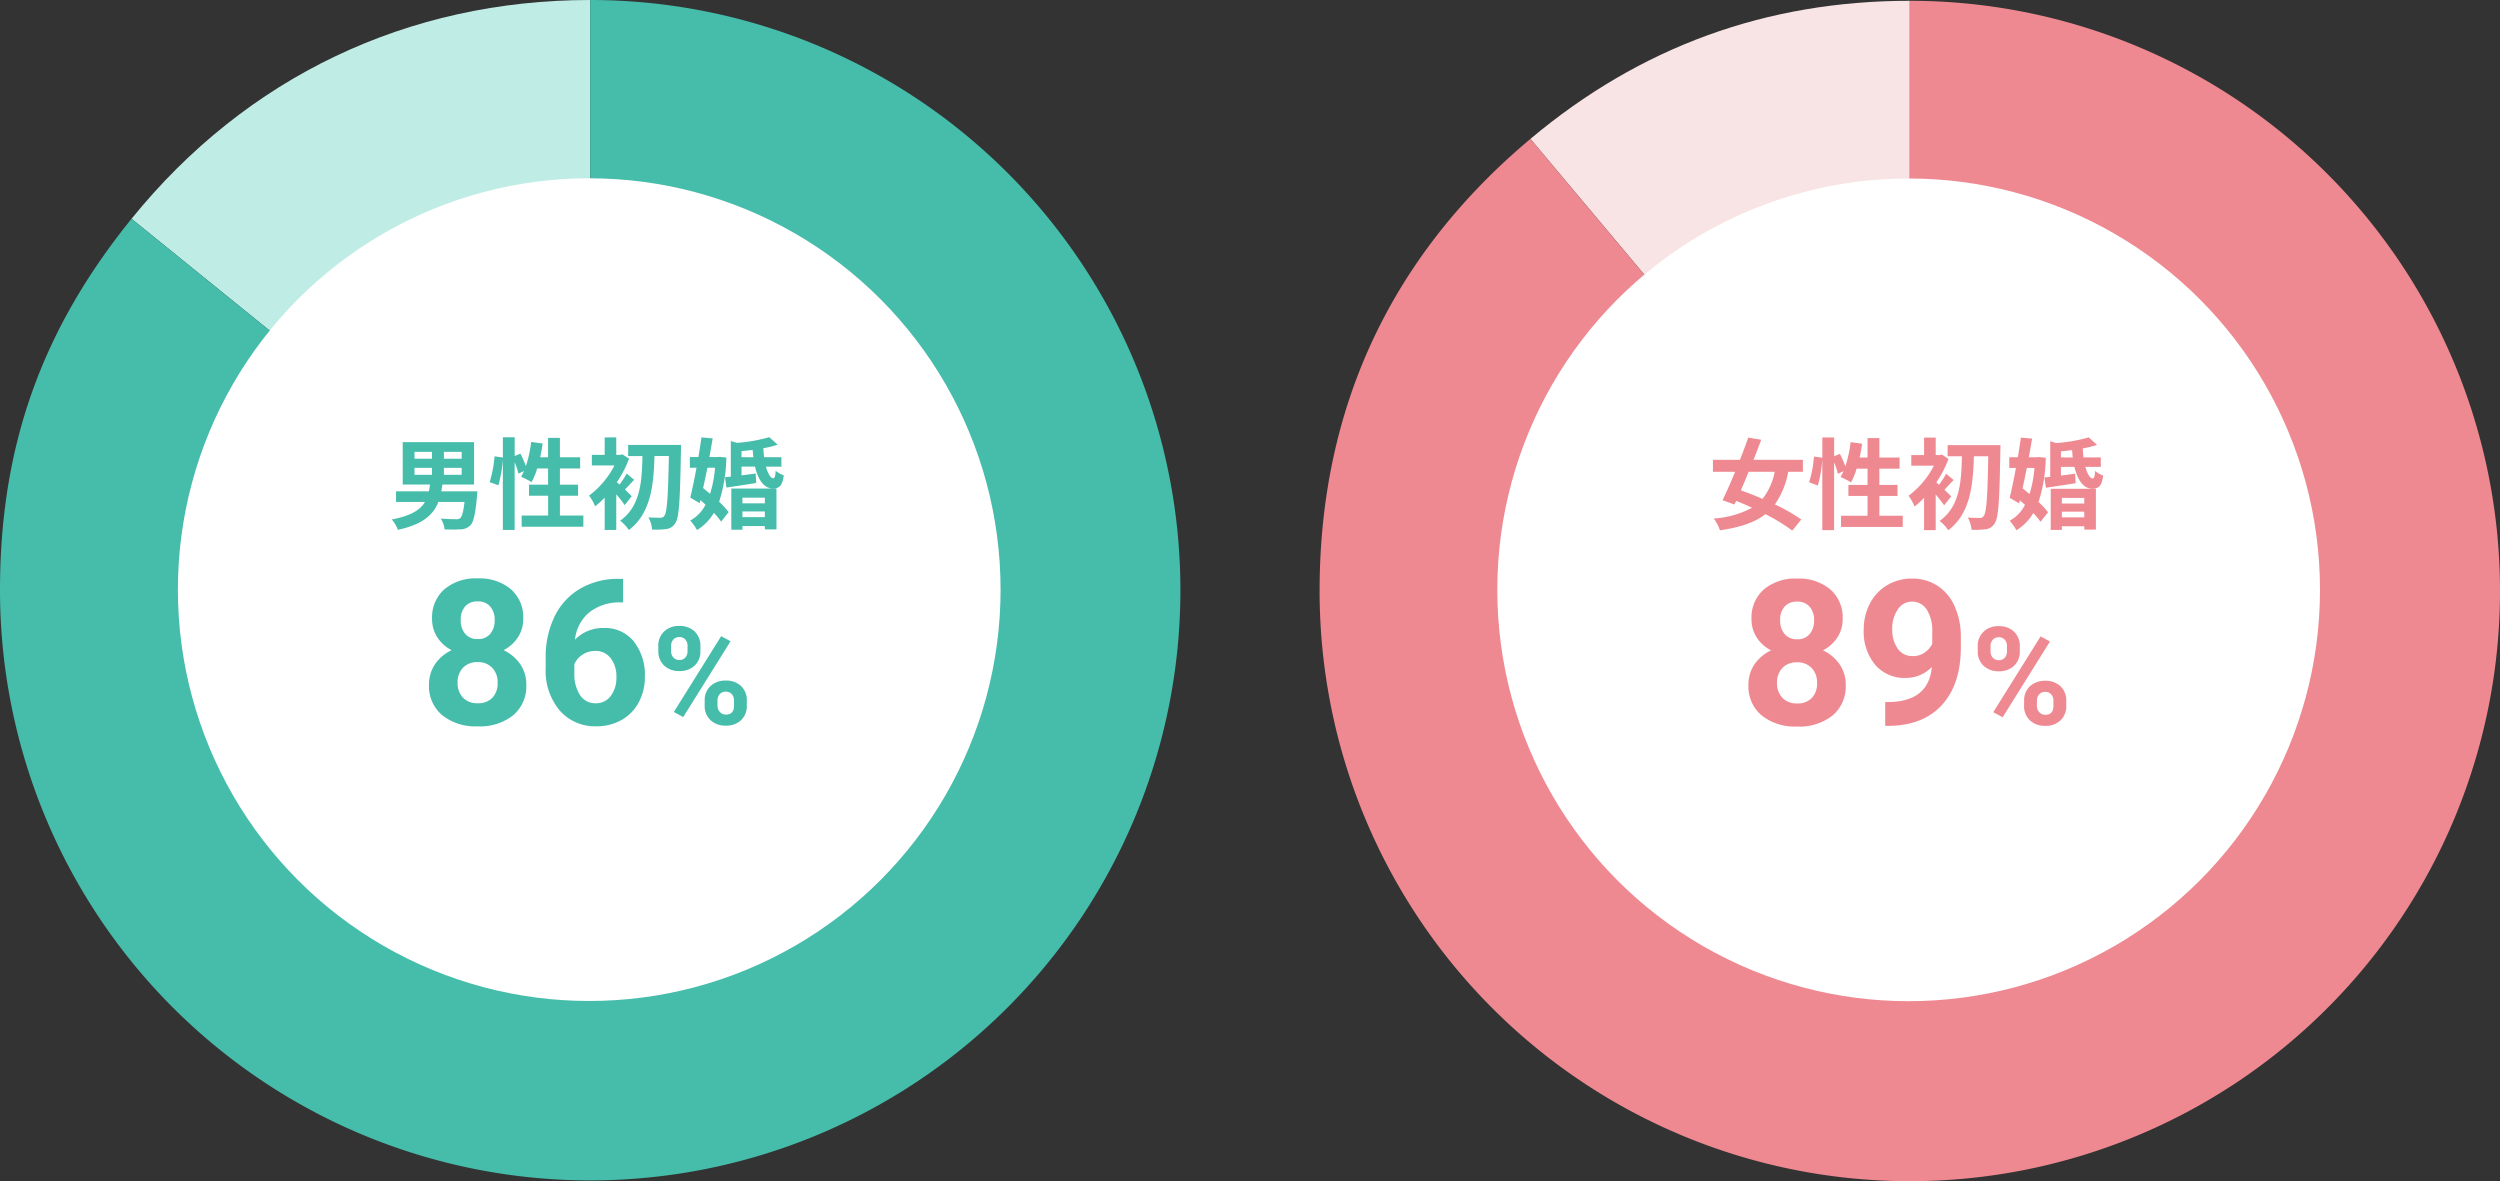<svg xmlns="http://www.w3.org/2000/svg" xmlns:xlink="http://www.w3.org/1999/xlink" width="449" height="212.143" viewBox="0 0 449 212.143">
  <rect x="0" y="0" width="449" height="212.143" fill="#333333" stroke="none"/>
  <defs>
    <clipPath id="clip-path">
      <rect id="長方形_512" data-name="長方形 512" width="212" height="212" fill="#ee8991"/>
    </clipPath>
    <clipPath id="clip-path-2">
      <rect id="長方形_511" data-name="長方形 511" width="212" height="212" fill="#46bcaa"/>
    </clipPath>
  </defs>
  <g id="グループ_1640" data-name="グループ 1640" transform="translate(-305 -3350.858)">
    <g id="グループ_1641" data-name="グループ 1641" transform="translate(498 3290.27)">
      <g id="グループ_1249" data-name="グループ 1249" transform="translate(44 60.731)">
        <g id="グループ_1300" data-name="グループ 1300" transform="translate(0 0)">
          <g id="グループ_1300-2" data-name="グループ 1300" clip-path="url(#clip-path)">
            <path id="パス_2194" data-name="パス 2194" d="M142.1,106,73.965,24.8C93.7,8.242,116.342,0,142.1,0Z" transform="translate(-36.101 0)" fill="#f8e4e4"/>
            <path id="パス_2195" data-name="パス 2195" d="M106,106V0A106,106,0,1,1,0,106c0-32.784,12.75-60.128,37.864-81.2Z" transform="translate(0)" fill="#ee8991"/>
          </g>
        </g>
        <ellipse id="楕円形_43" data-name="楕円形 43" cx="73.878" cy="73.878" rx="73.878" ry="73.878" transform="translate(31.915 31.915)" fill="#fff"/>
      </g>
      <g id="グループ_1250" data-name="グループ 1250" transform="translate(114.642 139.144)">
        <path id="パス_2790" data-name="パス 2790" d="M-21.1-28.087a6.014,6.014,0,0,1-.941,3.339,6.774,6.774,0,0,1-2.593,2.326,7.5,7.5,0,0,1,2.983,2.5,6.4,6.4,0,0,1,1.1,3.738,6.777,6.777,0,0,1-2.344,5.443,9.508,9.508,0,0,1-6.375,2,9.551,9.551,0,0,1-6.393-2.007,6.76,6.76,0,0,1-2.362-5.434,6.441,6.441,0,0,1,1.1-3.747,7.363,7.363,0,0,1,2.966-2.486,6.7,6.7,0,0,1-2.584-2.326,6.056,6.056,0,0,1-.932-3.339,6.7,6.7,0,0,1,2.2-5.265,8.67,8.67,0,0,1,5.985-1.962,8.727,8.727,0,0,1,5.976,1.945A6.676,6.676,0,0,1-21.1-28.087Zm-4.6,11.525a3.723,3.723,0,0,0-.977-2.7A3.482,3.482,0,0,0-29.3-20.273a3.476,3.476,0,0,0-2.61,1,3.716,3.716,0,0,0-.977,2.708A3.714,3.714,0,0,0-31.93-13.9a3.493,3.493,0,0,0,2.664,1.012,3.485,3.485,0,0,0,2.619-.977A3.707,3.707,0,0,0-25.7-16.562Zm-.533-11.276a3.552,3.552,0,0,0-.8-2.424,2.835,2.835,0,0,0-2.255-.915,2.856,2.856,0,0,0-2.238.888,3.531,3.531,0,0,0-.8,2.451,3.711,3.711,0,0,0,.8,2.486,2.8,2.8,0,0,0,2.255.941,2.77,2.77,0,0,0,2.246-.941A3.738,3.738,0,0,0-26.23-27.838Zm21.15,8.4a6.48,6.48,0,0,1-4.688,1.971,6.931,6.931,0,0,1-5.487-2.353,9.3,9.3,0,0,1-2.06-6.349,9.9,9.9,0,0,1,1.11-4.662,8.141,8.141,0,0,1,3.1-3.3,8.6,8.6,0,0,1,4.475-1.181,8.223,8.223,0,0,1,4.546,1.279A8.406,8.406,0,0,1-1-30.36,13.2,13.2,0,0,1,.123-24.873v1.9q0,6.464-3.214,10.158T-12.2-8.873l-1.261.018v-4.28l1.137-.018Q-5.631-13.454-5.08-19.439Zm-3.427-1.953a3.589,3.589,0,0,0,2.14-.639,4.271,4.271,0,0,0,1.358-1.545V-25.69A7.057,7.057,0,0,0-6-29.738a3.086,3.086,0,0,0-2.664-1.438,3,3,0,0,0-2.539,1.412,6,6,0,0,0-.994,3.543,5.842,5.842,0,0,0,.968,3.472A3.153,3.153,0,0,0-8.507-21.392ZM3.159-23.168a3.443,3.443,0,0,1,1.04-2.6,3.773,3.773,0,0,1,2.727-1,3.833,3.833,0,0,1,2.751.987,3.508,3.508,0,0,1,1.04,2.673v.861a3.4,3.4,0,0,1-1.04,2.6,3.813,3.813,0,0,1-2.727.981,3.838,3.838,0,0,1-2.745-.987,3.483,3.483,0,0,1-1.046-2.661Zm2.3.921a1.611,1.611,0,0,0,.413,1.154,1.421,1.421,0,0,0,1.082.437A1.355,1.355,0,0,0,8.015-21.1a1.713,1.713,0,0,0,.395-1.184v-.885a1.678,1.678,0,0,0-.395-1.16,1.383,1.383,0,0,0-1.088-.443,1.387,1.387,0,0,0-1.064.437,1.712,1.712,0,0,0-.407,1.214Zm6.028,8.874a3.4,3.4,0,0,1,1.052-2.6,3.826,3.826,0,0,1,2.727-.987,3.866,3.866,0,0,1,2.745.975A3.489,3.489,0,0,1,19.054-13.3v.861a3.424,3.424,0,0,1-1.029,2.589,3.79,3.79,0,0,1-2.739.987,3.836,3.836,0,0,1-2.763-.993,3.468,3.468,0,0,1-1.04-2.631Zm2.3.933a1.6,1.6,0,0,0,.431,1.124,1.4,1.4,0,0,0,1.076.466q1.459,0,1.459-1.615v-.909a1.625,1.625,0,0,0-.407-1.154,1.4,1.4,0,0,0-1.076-.437,1.4,1.4,0,0,0-1.076.437,1.677,1.677,0,0,0-.407,1.19ZM7.632-10.407l-1.686-.909,8.5-13.61,1.686.909Z" transform="translate(44.401 60.67)" fill="#ee8991"/>
        <path id="パス_2789" data-name="パス 2789" d="M-35.75-14.171a11.4,11.4,0,0,1-2.191,4.863c-1.336-.588-2.672-1.1-3.883-1.532.445-1.051.926-2.173,1.389-3.331Zm5.059,0v-2.155h-8.871c.5-1.229.962-2.458,1.389-3.6l-2.334-.392c-.428,1.229-.944,2.6-1.478,3.99h-4.863v2.155h3.99c-.784,1.906-1.585,3.705-2.262,5.095l2.138.784.3-.659c.944.374,1.906.784,2.868,1.229a16.647,16.647,0,0,1-6.894,1.942,7.142,7.142,0,0,1,1.122,2.12c3.6-.534,6.235-1.389,8.158-2.9A30.94,30.94,0,0,1-32.6-3.608l1.621-2A32.392,32.392,0,0,0-35.715-8.31a14.83,14.83,0,0,0,2.387-5.861ZM-16.957-6.28V-9.842h3.26v-1.977h-3.26v-2.921h3.634v-2h-3.634v-3.491h-2.12v3.491H-20.5c.178-.8.321-1.639.445-2.476l-2.066-.285a21.559,21.559,0,0,1-.944,4.346,20.424,20.424,0,0,0-.98-2.244l-1.033.428v-3.367H-27.2V-16.7l-1.5-.214a21.171,21.171,0,0,1-.873,4.631l1.568.57a22.7,22.7,0,0,0,.8-4.721V-3.7h2.12V-15.863a12.386,12.386,0,0,1,.677,2.049l1.015-.463c-.178.374-.356.713-.534,1.033a18.732,18.732,0,0,1,1.888.962,12.168,12.168,0,0,0,1-2.458h1.959v2.921h-3.438v1.977h3.438V-6.28h-4.756v2.013h11.08V-6.28Zm12.9-3.474c-.2-.214-.677-.677-1.211-1.193.481-.5,1.033-1.14,1.657-1.746l-1.354-1.122a16.083,16.083,0,0,1-1.283,1.977q-.267-.24-.481-.428a19.82,19.82,0,0,0,2.191-4.222l-1.193-.784-.338.089h-.766v-3.135H-8.924v3.135h-2.3v1.906H-7.16A15.719,15.719,0,0,1-11.72-9.86a8.415,8.415,0,0,1,1.087,1.924A15.183,15.183,0,0,0-8.924-9.5V-3.7h2.084v-6.395A20.475,20.475,0,0,1-5.325-8.15ZM-4.7-18.963v2h2.565c-.089,4.542-.356,9.049-4.008,11.614A6.989,6.989,0,0,1-4.577-3.679C-.6-6.689-.124-11.819.019-16.967H2.6C2.477-9.682,2.281-6.814,1.782-6.226a.708.708,0,0,1-.659.338c-.428,0-1.265,0-2.191-.071A5.439,5.439,0,0,1-.409-3.768a14.415,14.415,0,0,0,2.583-.089A2.115,2.115,0,0,0,3.759-4.926c.695-.962.855-4.061,1.015-12.968.018-.285.018-1.069.018-1.069Zm15.6,4.1a20.865,20.865,0,0,1-.891,4.685c-.428-.356-.837-.713-1.247-1.033.249-1.158.517-2.4.766-3.652Zm.819-1.959-.356.036H9.887c.214-1.158.41-2.3.588-3.349l-2.013-.178c-.16,1.1-.338,2.3-.552,3.527H6.378v1.924H7.571C7.2-12.853,6.806-10.929,6.449-9.5l1.692,1,.143-.552c.3.267.606.534.908.819a6.641,6.641,0,0,1-2.743,2.85,9.218,9.218,0,0,1,1.211,1.71A8.959,8.959,0,0,0,10.689-6.76a14.287,14.287,0,0,1,1.3,1.568L13.343-6.9a15.4,15.4,0,0,0-1.71-1.853,27.483,27.483,0,0,0,1.3-7.945Zm8.123,7.339v1.015H15.819V-9.486ZM15.819-5.995V-7.01h4.026v1.015Zm-2,2.262h2v-.659h4.026v.606h2.084v-7.339H13.824Zm1.835-13.021v-1.1c.659-.053,1.336-.125,2-.214.036.463.071.891.125,1.318Zm7.161,1.692v-1.692H19.7c-.053-.5-.107-1.051-.125-1.621A18.667,18.667,0,0,0,22.143-19l-1.5-1.354a27.9,27.9,0,0,1-5.825,1.015l-1.087-.321v6.395l-1.051.107.267,1.853c1.55-.232,3.474-.517,5.344-.819l-.089-1.71c-.855.125-1.728.232-2.547.338v-1.568h2.423c.552,2.387,1.639,3.919,3.189,3.919,1.158,0,1.71-.428,1.977-2.351a4.637,4.637,0,0,1-1.461-.837c-.036.926-.16,1.354-.41,1.354-.481.018-.98-.8-1.336-2.084Z" transform="translate(46.848 20.352)" fill="#ee8991"/>
      </g>
    </g>
    <g id="グループ_1640-2" data-name="グループ 1640" transform="translate(261.043 3290.27)">
      <g id="グループ_1249-2" data-name="グループ 1249" transform="translate(43.957 60.588)">
        <g id="グループ_1298" data-name="グループ 1298" transform="translate(0 0)">
          <g id="グループ_1295" data-name="グループ 1295" clip-path="url(#clip-path-2)">
            <path id="パス_2192" data-name="パス 2192" d="M128.523,106,46.145,39.292C66.777,13.815,95.739,0,128.523,0Z" transform="translate(-22.522)" fill="#bfede6"/>
            <path id="パス_2193" data-name="パス 2193" d="M106,106V0A106,106,0,1,1,0,106C0,80.241,7.413,59.31,23.623,39.292Z" transform="translate(0)" fill="#46bcaa"/>
          </g>
        </g>
        <ellipse id="楕円形_43-2" data-name="楕円形 43" cx="73.878" cy="73.878" rx="73.878" ry="73.878" transform="translate(31.948 32.021)" fill="#fff"/>
      </g>
      <g id="グループ_1250-2" data-name="グループ 1250" transform="translate(114.328 139.107)">
        <path id="パス_2788" data-name="パス 2788" d="M-21.1-28.087a6.014,6.014,0,0,1-.941,3.339,6.774,6.774,0,0,1-2.593,2.326,7.5,7.5,0,0,1,2.983,2.5,6.4,6.4,0,0,1,1.1,3.738,6.777,6.777,0,0,1-2.344,5.443,9.508,9.508,0,0,1-6.375,2,9.551,9.551,0,0,1-6.393-2.007,6.76,6.76,0,0,1-2.362-5.434,6.441,6.441,0,0,1,1.1-3.747,7.363,7.363,0,0,1,2.966-2.486,6.7,6.7,0,0,1-2.584-2.326,6.056,6.056,0,0,1-.932-3.339,6.7,6.7,0,0,1,2.2-5.265,8.67,8.67,0,0,1,5.985-1.962,8.727,8.727,0,0,1,5.976,1.945A6.676,6.676,0,0,1-21.1-28.087Zm-4.6,11.525a3.723,3.723,0,0,0-.977-2.7A3.482,3.482,0,0,0-29.3-20.273a3.476,3.476,0,0,0-2.61,1,3.716,3.716,0,0,0-.977,2.708A3.714,3.714,0,0,0-31.93-13.9a3.493,3.493,0,0,0,2.664,1.012,3.485,3.485,0,0,0,2.619-.977A3.707,3.707,0,0,0-25.7-16.562Zm-.533-11.276a3.552,3.552,0,0,0-.8-2.424,2.835,2.835,0,0,0-2.255-.915,2.856,2.856,0,0,0-2.238.888,3.531,3.531,0,0,0-.8,2.451,3.711,3.711,0,0,0,.8,2.486,2.8,2.8,0,0,0,2.255.941,2.77,2.77,0,0,0,2.246-.941A3.738,3.738,0,0,0-26.23-27.838Zm23.068-7.387V-31h-.5a8.719,8.719,0,0,0-5.6,1.811A7.359,7.359,0,0,0-11.81-24.3a6.99,6.99,0,0,1,5.2-2.1,6.586,6.586,0,0,1,5.363,2.415A9.681,9.681,0,0,1,.745-17.627,9.523,9.523,0,0,1-.348-13.063a7.832,7.832,0,0,1-3.09,3.179A8.977,8.977,0,0,1-7.957-8.748a8.384,8.384,0,0,1-6.6-2.841,11.029,11.029,0,0,1-2.513-7.583v-1.847a16.6,16.6,0,0,1,1.589-7.432,11.654,11.654,0,0,1,4.564-4.99,13.374,13.374,0,0,1,6.9-1.785ZM-8.17-22.28a4.1,4.1,0,0,0-2.255.648,3.9,3.9,0,0,0-1.492,1.714v1.563A6.933,6.933,0,0,0-10.9-14.333a3.269,3.269,0,0,0,2.841,1.447,3.233,3.233,0,0,0,2.673-1.305A5.33,5.33,0,0,0-4.37-17.574a5.32,5.32,0,0,0-1.03-3.41A3.354,3.354,0,0,0-8.17-22.28Zm11.329-.888a3.443,3.443,0,0,1,1.04-2.6,3.773,3.773,0,0,1,2.727-1,3.833,3.833,0,0,1,2.751.987,3.508,3.508,0,0,1,1.04,2.673v.861a3.4,3.4,0,0,1-1.04,2.6,3.813,3.813,0,0,1-2.727.981,3.838,3.838,0,0,1-2.745-.987,3.483,3.483,0,0,1-1.046-2.661Zm2.3.921a1.611,1.611,0,0,0,.413,1.154,1.421,1.421,0,0,0,1.082.437A1.355,1.355,0,0,0,8.015-21.1a1.713,1.713,0,0,0,.395-1.184v-.885a1.678,1.678,0,0,0-.395-1.16,1.383,1.383,0,0,0-1.088-.443,1.387,1.387,0,0,0-1.064.437,1.712,1.712,0,0,0-.407,1.214Zm6.028,8.874a3.4,3.4,0,0,1,1.052-2.6,3.826,3.826,0,0,1,2.727-.987,3.866,3.866,0,0,1,2.745.975A3.489,3.489,0,0,1,19.054-13.3v.861a3.424,3.424,0,0,1-1.029,2.589,3.79,3.79,0,0,1-2.739.987,3.836,3.836,0,0,1-2.763-.993,3.468,3.468,0,0,1-1.04-2.631Zm2.3.933a1.6,1.6,0,0,0,.431,1.124,1.4,1.4,0,0,0,1.076.466q1.459,0,1.459-1.615v-.909a1.625,1.625,0,0,0-.407-1.154,1.4,1.4,0,0,0-1.076-.437,1.4,1.4,0,0,0-1.076.437,1.677,1.677,0,0,0-.407,1.19ZM7.632-10.407l-1.686-.909,8.5-13.61,1.686.909Z" transform="translate(44.704 60.67)" fill="#46bcaa"/>
        <path id="パス_2787" data-name="パス 2787" d="M-43.177-14.848h3.135V-13.6h-3.135Zm0-2.868h3.135v1.229h-3.135Zm8.461,1.229H-37.9v-1.229h3.189Zm0,2.886H-37.9v-1.247h3.189Zm-3.652,2.975c.071-.41.143-.8.2-1.229h5.682v-7.606H-45.3v7.606h4.9c-.053.428-.125.837-.2,1.229h-5.9V-8.72h5.2c-.837,1.425-2.494,2.476-5.967,3.153a5.685,5.685,0,0,1,1.1,1.853c4.489-.98,6.377-2.708,7.268-5.006H-34.2c-.2,1.764-.463,2.654-.784,2.921a1.119,1.119,0,0,1-.784.178c-.481,0-1.6-.018-2.708-.107a4.2,4.2,0,0,1,.695,1.942c1.122.018,2.209.036,2.832-.018A2.5,2.5,0,0,0-33.166-4.5c.57-.57.926-2.031,1.211-5.273.036-.285.071-.855.071-.855Zm21.3,4.346V-9.842h3.26v-1.977h-3.26v-2.921h3.634v-2h-3.634v-3.491h-2.12v3.491h-1.425c.178-.8.321-1.639.445-2.476l-2.066-.285a21.559,21.559,0,0,1-.944,4.346,20.424,20.424,0,0,0-.98-2.244l-1.033.428v-3.367h-2.12V-16.7l-1.5-.214a21.171,21.171,0,0,1-.873,4.631l1.568.57a22.7,22.7,0,0,0,.8-4.721V-3.7h2.12V-15.863a12.386,12.386,0,0,1,.677,2.049l1.015-.463c-.178.374-.356.713-.534,1.033a18.732,18.732,0,0,1,1.888.962,12.168,12.168,0,0,0,1-2.458h1.959v2.921H-22.62v1.977h3.438V-6.28h-4.756v2.013h11.08V-6.28Zm12.9-3.474c-.2-.214-.677-.677-1.211-1.193.481-.5,1.033-1.14,1.657-1.746l-1.354-1.122a16.083,16.083,0,0,1-1.283,1.977q-.267-.24-.481-.428a19.82,19.82,0,0,0,2.191-4.222L-5.84-17.27l-.338.089h-.766v-3.135H-9.029v3.135h-2.3v1.906h4.061a15.719,15.719,0,0,1-4.56,5.415,8.415,8.415,0,0,1,1.087,1.924A15.183,15.183,0,0,0-9.029-9.5V-3.7h2.084v-6.395A20.475,20.475,0,0,1-5.43-8.15Zm-.641-9.209v2h2.565C-2.331-12.425-2.6-7.918-6.25-5.353A6.989,6.989,0,0,1-4.682-3.679c3.972-3.01,4.453-8.141,4.6-13.289H2.5C2.372-9.682,2.176-6.814,1.677-6.226a.708.708,0,0,1-.659.338c-.428,0-1.265,0-2.191-.071A5.439,5.439,0,0,1-.514-3.768a14.415,14.415,0,0,0,2.583-.089A2.115,2.115,0,0,0,3.654-4.926c.695-.962.855-4.061,1.015-12.968.018-.285.018-1.069.018-1.069Zm15.6,4.1a20.865,20.865,0,0,1-.891,4.685c-.428-.356-.837-.713-1.247-1.033.249-1.158.517-2.4.766-3.652Zm.819-1.959-.356.036H9.782c.214-1.158.41-2.3.588-3.349l-2.013-.178c-.16,1.1-.338,2.3-.552,3.527H6.273v1.924H7.466C7.092-12.853,6.7-10.929,6.344-9.5l1.692,1,.143-.552c.3.267.606.534.908.819a6.641,6.641,0,0,1-2.743,2.85,9.218,9.218,0,0,1,1.211,1.71A8.959,8.959,0,0,0,10.584-6.76a14.287,14.287,0,0,1,1.3,1.568L13.238-6.9a15.4,15.4,0,0,0-1.71-1.853,27.483,27.483,0,0,0,1.3-7.945ZM19.74-9.486v1.015H15.714V-9.486ZM15.714-5.995V-7.01H19.74v1.015Zm-2,2.262h2v-.659H19.74v.606h2.084v-7.339H13.719Zm1.835-13.021v-1.1c.659-.053,1.336-.125,2-.214.036.463.071.891.125,1.318Zm7.161,1.692v-1.692H19.6c-.053-.5-.107-1.051-.125-1.621A18.667,18.667,0,0,0,22.038-19l-1.5-1.354a27.9,27.9,0,0,1-5.825,1.015l-1.087-.321v6.395l-1.051.107.267,1.853c1.55-.232,3.474-.517,5.344-.819l-.089-1.71c-.855.125-1.728.232-2.547.338v-1.568h2.423c.552,2.387,1.639,3.919,3.189,3.919,1.158,0,1.71-.428,1.977-2.351a4.637,4.637,0,0,1-1.461-.837c-.036.926-.16,1.354-.41,1.354-.481.018-.98-.8-1.336-2.084Z" transform="translate(47.256 20.352)" fill="#46bcaa"/>
      </g>
    </g>
  </g>
</svg>
